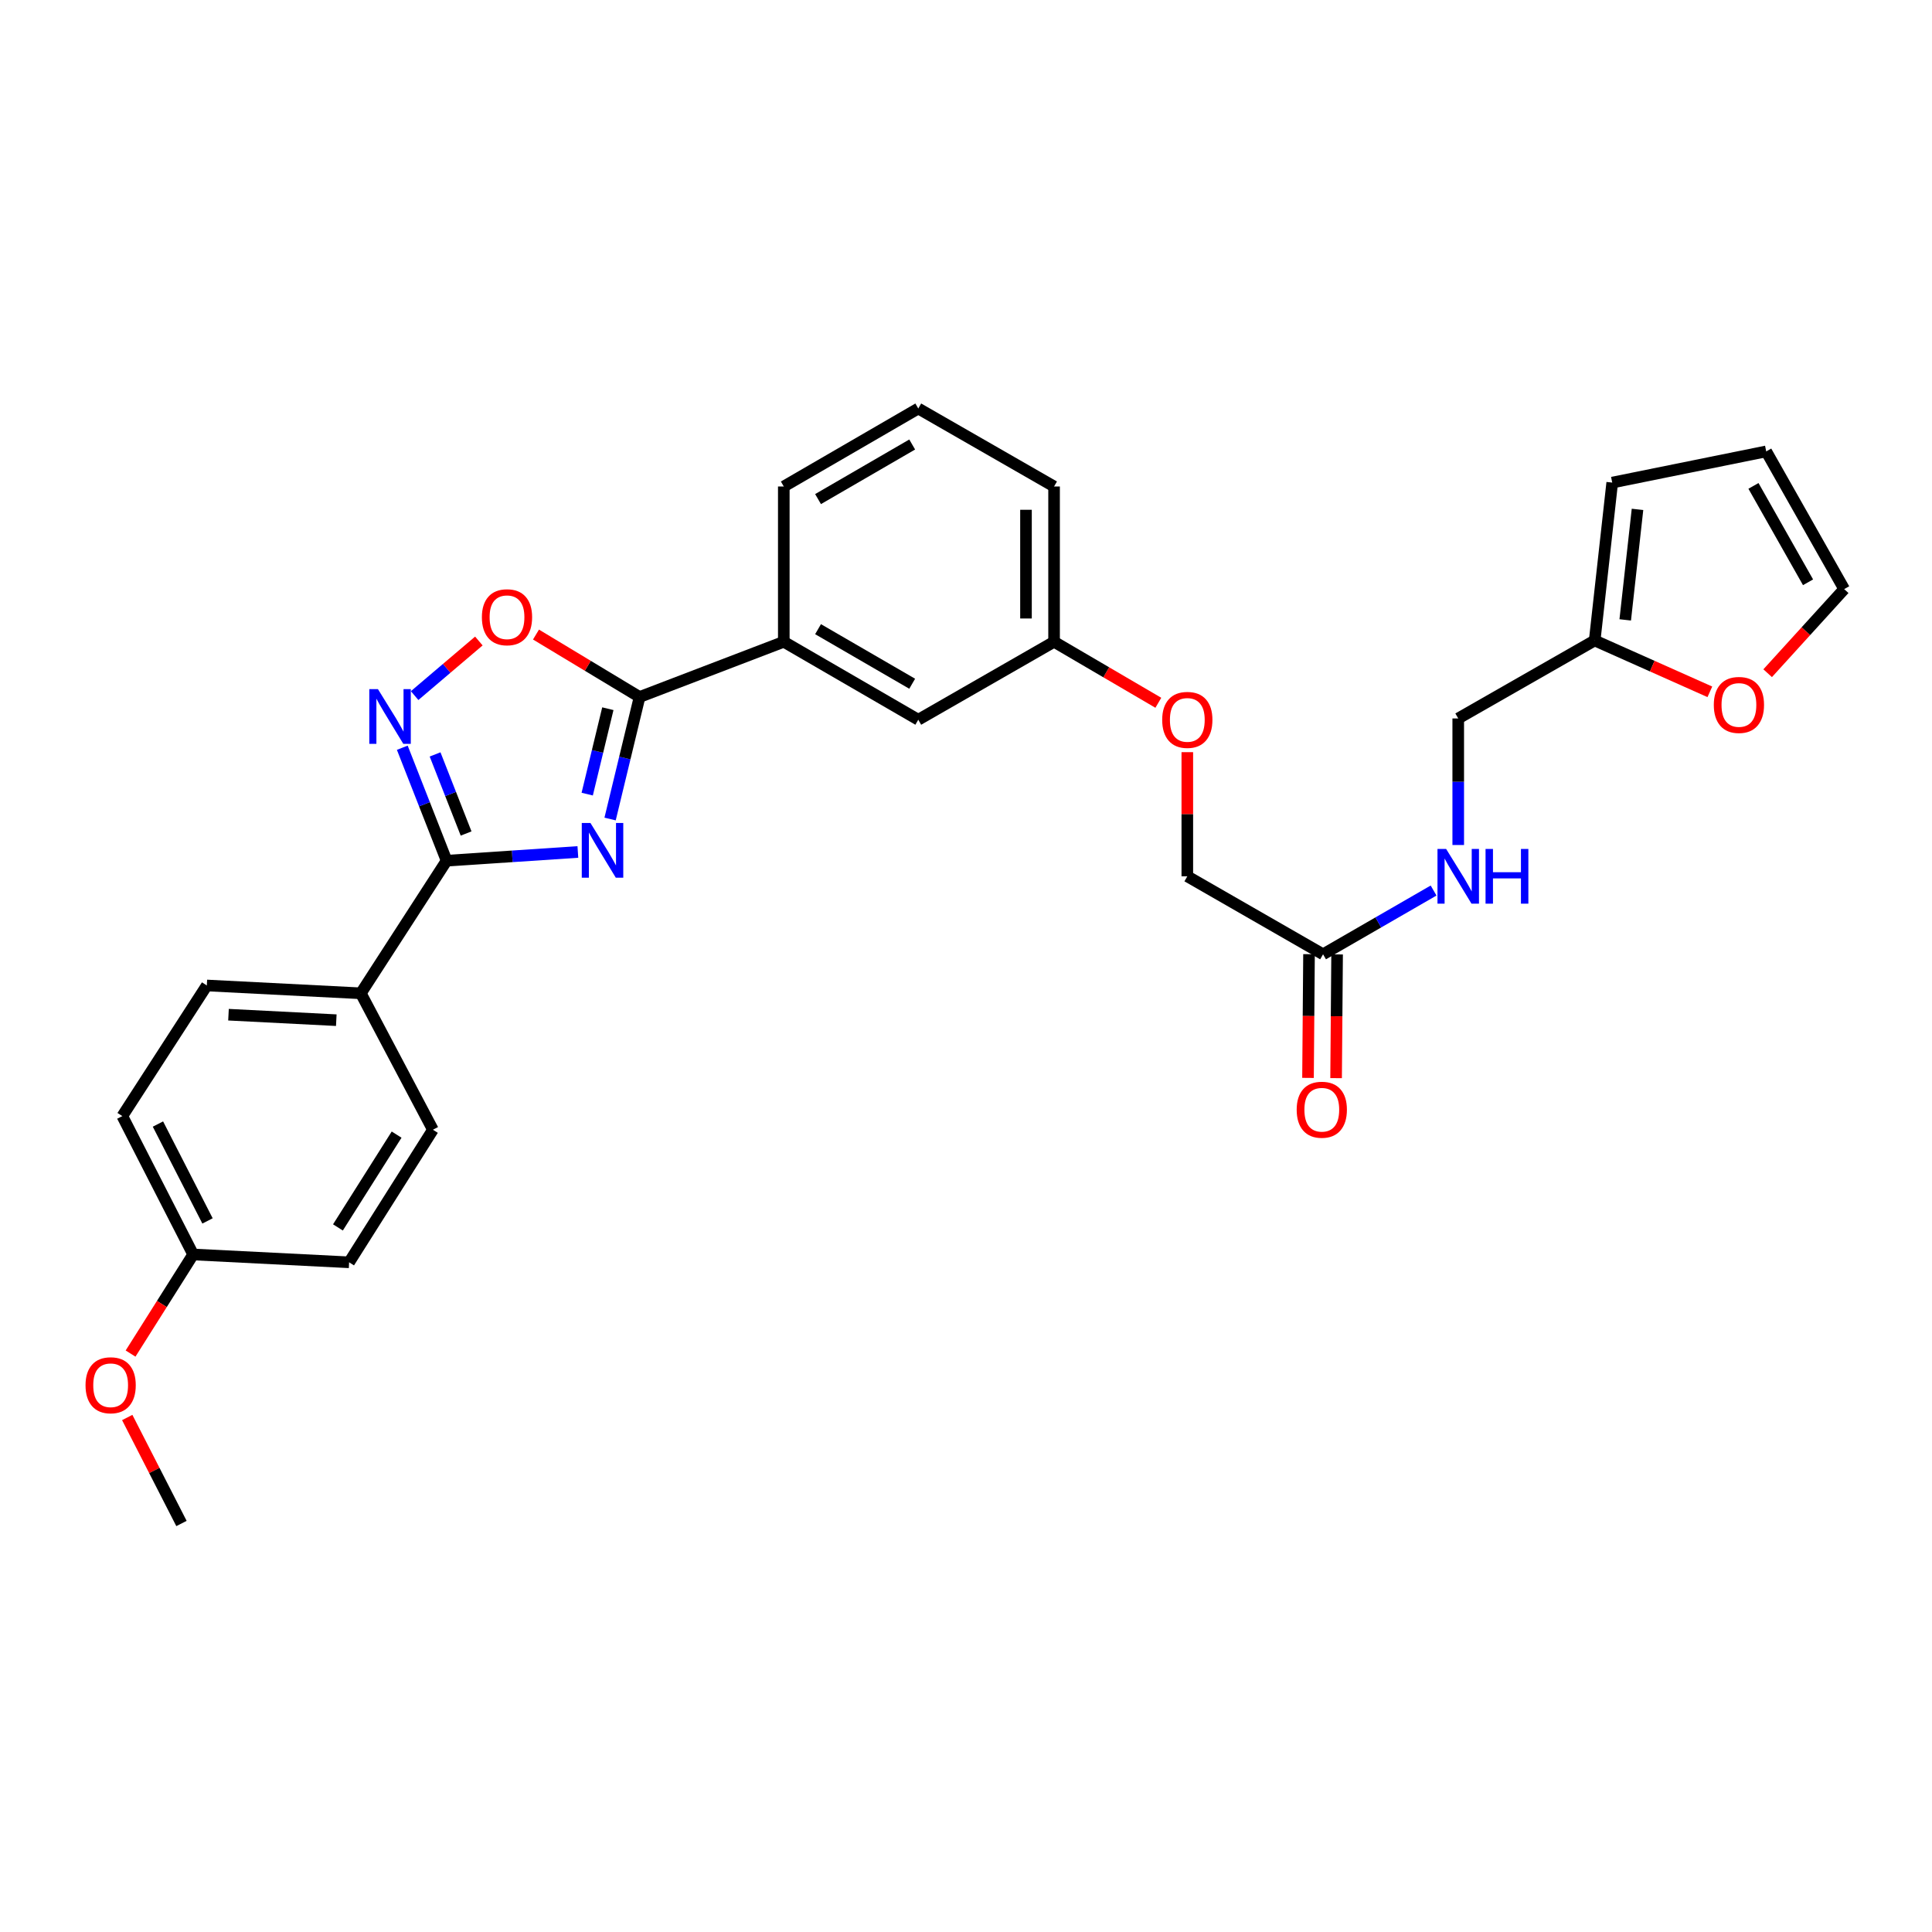 <?xml version='1.0' encoding='iso-8859-1'?>
<svg version='1.1' baseProfile='full'
              xmlns='http://www.w3.org/2000/svg'
                      xmlns:rdkit='http://www.rdkit.org/xml'
                      xmlns:xlink='http://www.w3.org/1999/xlink'
                  xml:space='preserve'
width='1000px' height='1000px' viewBox='0 0 1000 1000'>
<!-- END OF HEADER -->
<rect style='opacity:1.0;fill:#FFFFFF;stroke:none' width='1000' height='1000' x='0' y='0'> </rect>
<path class='bond-0' d='M 299.105,440.973 L 265.133,443.237' style='fill:none;fill-rule:evenodd;stroke:#0000FF;stroke-width:6px;stroke-linecap:butt;stroke-linejoin:miter;stroke-opacity:1' />
<path class='bond-0' d='M 265.133,443.237 L 231.161,445.501' style='fill:none;fill-rule:evenodd;stroke:#000000;stroke-width:6px;stroke-linecap:butt;stroke-linejoin:miter;stroke-opacity:1' />
<path class='bond-1' d='M 315.782,423.921 L 323.411,392.343' style='fill:none;fill-rule:evenodd;stroke:#0000FF;stroke-width:6px;stroke-linecap:butt;stroke-linejoin:miter;stroke-opacity:1' />
<path class='bond-1' d='M 323.411,392.343 L 331.04,360.765' style='fill:none;fill-rule:evenodd;stroke:#000000;stroke-width:6px;stroke-linecap:butt;stroke-linejoin:miter;stroke-opacity:1' />
<path class='bond-1' d='M 303.94,411.034 L 309.28,388.929' style='fill:none;fill-rule:evenodd;stroke:#0000FF;stroke-width:6px;stroke-linecap:butt;stroke-linejoin:miter;stroke-opacity:1' />
<path class='bond-1' d='M 309.28,388.929 L 314.621,366.824' style='fill:none;fill-rule:evenodd;stroke:#000000;stroke-width:6px;stroke-linecap:butt;stroke-linejoin:miter;stroke-opacity:1' />
<path class='bond-2' d='M 231.161,445.501 L 219.693,416.263' style='fill:none;fill-rule:evenodd;stroke:#000000;stroke-width:6px;stroke-linecap:butt;stroke-linejoin:miter;stroke-opacity:1' />
<path class='bond-2' d='M 219.693,416.263 L 208.225,387.025' style='fill:none;fill-rule:evenodd;stroke:#0000FF;stroke-width:6px;stroke-linecap:butt;stroke-linejoin:miter;stroke-opacity:1' />
<path class='bond-2' d='M 241.254,431.422 L 233.226,410.955' style='fill:none;fill-rule:evenodd;stroke:#000000;stroke-width:6px;stroke-linecap:butt;stroke-linejoin:miter;stroke-opacity:1' />
<path class='bond-2' d='M 233.226,410.955 L 225.199,390.488' style='fill:none;fill-rule:evenodd;stroke:#0000FF;stroke-width:6px;stroke-linecap:butt;stroke-linejoin:miter;stroke-opacity:1' />
<path class='bond-5' d='M 231.161,445.501 L 186.758,514.133' style='fill:none;fill-rule:evenodd;stroke:#000000;stroke-width:6px;stroke-linecap:butt;stroke-linejoin:miter;stroke-opacity:1' />
<path class='bond-3' d='M 331.04,360.765 L 304.234,344.604' style='fill:none;fill-rule:evenodd;stroke:#000000;stroke-width:6px;stroke-linecap:butt;stroke-linejoin:miter;stroke-opacity:1' />
<path class='bond-3' d='M 304.234,344.604 L 277.427,328.443' style='fill:none;fill-rule:evenodd;stroke:#FF0000;stroke-width:6px;stroke-linecap:butt;stroke-linejoin:miter;stroke-opacity:1' />
<path class='bond-4' d='M 331.04,360.765 L 405.69,332.183' style='fill:none;fill-rule:evenodd;stroke:#000000;stroke-width:6px;stroke-linecap:butt;stroke-linejoin:miter;stroke-opacity:1' />
<path class='bond-29' d='M 214.611,360.042 L 231.233,345.912' style='fill:none;fill-rule:evenodd;stroke:#0000FF;stroke-width:6px;stroke-linecap:butt;stroke-linejoin:miter;stroke-opacity:1' />
<path class='bond-29' d='M 231.233,345.912 L 247.856,331.783' style='fill:none;fill-rule:evenodd;stroke:#FF0000;stroke-width:6px;stroke-linecap:butt;stroke-linejoin:miter;stroke-opacity:1' />
<path class='bond-10' d='M 405.69,332.183 L 475.299,372.532' style='fill:none;fill-rule:evenodd;stroke:#000000;stroke-width:6px;stroke-linecap:butt;stroke-linejoin:miter;stroke-opacity:1' />
<path class='bond-10' d='M 423.421,325.658 L 472.148,353.903' style='fill:none;fill-rule:evenodd;stroke:#000000;stroke-width:6px;stroke-linecap:butt;stroke-linejoin:miter;stroke-opacity:1' />
<path class='bond-25' d='M 405.69,332.183 L 405.69,251.808' style='fill:none;fill-rule:evenodd;stroke:#000000;stroke-width:6px;stroke-linecap:butt;stroke-linejoin:miter;stroke-opacity:1' />
<path class='bond-15' d='M 186.758,514.133 L 107.053,510.079' style='fill:none;fill-rule:evenodd;stroke:#000000;stroke-width:6px;stroke-linecap:butt;stroke-linejoin:miter;stroke-opacity:1' />
<path class='bond-15' d='M 174.064,528.044 L 118.27,525.206' style='fill:none;fill-rule:evenodd;stroke:#000000;stroke-width:6px;stroke-linecap:butt;stroke-linejoin:miter;stroke-opacity:1' />
<path class='bond-16' d='M 186.758,514.133 L 224.078,584.752' style='fill:none;fill-rule:evenodd;stroke:#000000;stroke-width:6px;stroke-linecap:butt;stroke-linejoin:miter;stroke-opacity:1' />
<path class='bond-6' d='M 684.814,493.943 L 614.55,453.578' style='fill:none;fill-rule:evenodd;stroke:#000000;stroke-width:6px;stroke-linecap:butt;stroke-linejoin:miter;stroke-opacity:1' />
<path class='bond-9' d='M 684.814,493.943 L 713.417,477.441' style='fill:none;fill-rule:evenodd;stroke:#000000;stroke-width:6px;stroke-linecap:butt;stroke-linejoin:miter;stroke-opacity:1' />
<path class='bond-9' d='M 713.417,477.441 L 742.019,460.939' style='fill:none;fill-rule:evenodd;stroke:#0000FF;stroke-width:6px;stroke-linecap:butt;stroke-linejoin:miter;stroke-opacity:1' />
<path class='bond-14' d='M 677.545,493.884 L 677.285,525.903' style='fill:none;fill-rule:evenodd;stroke:#000000;stroke-width:6px;stroke-linecap:butt;stroke-linejoin:miter;stroke-opacity:1' />
<path class='bond-14' d='M 677.285,525.903 L 677.024,557.921' style='fill:none;fill-rule:evenodd;stroke:#FF0000;stroke-width:6px;stroke-linecap:butt;stroke-linejoin:miter;stroke-opacity:1' />
<path class='bond-14' d='M 692.082,494.002 L 691.822,526.021' style='fill:none;fill-rule:evenodd;stroke:#000000;stroke-width:6px;stroke-linecap:butt;stroke-linejoin:miter;stroke-opacity:1' />
<path class='bond-14' d='M 691.822,526.021 L 691.561,558.04' style='fill:none;fill-rule:evenodd;stroke:#FF0000;stroke-width:6px;stroke-linecap:butt;stroke-linejoin:miter;stroke-opacity:1' />
<path class='bond-7' d='M 825.406,331.505 L 754.779,371.87' style='fill:none;fill-rule:evenodd;stroke:#000000;stroke-width:6px;stroke-linecap:butt;stroke-linejoin:miter;stroke-opacity:1' />
<path class='bond-8' d='M 825.406,331.505 L 855.213,344.796' style='fill:none;fill-rule:evenodd;stroke:#000000;stroke-width:6px;stroke-linecap:butt;stroke-linejoin:miter;stroke-opacity:1' />
<path class='bond-8' d='M 855.213,344.796 L 885.019,358.087' style='fill:none;fill-rule:evenodd;stroke:#FF0000;stroke-width:6px;stroke-linecap:butt;stroke-linejoin:miter;stroke-opacity:1' />
<path class='bond-11' d='M 825.406,331.505 L 834.483,249.789' style='fill:none;fill-rule:evenodd;stroke:#000000;stroke-width:6px;stroke-linecap:butt;stroke-linejoin:miter;stroke-opacity:1' />
<path class='bond-11' d='M 841.216,320.852 L 847.57,263.651' style='fill:none;fill-rule:evenodd;stroke:#000000;stroke-width:6px;stroke-linecap:butt;stroke-linejoin:miter;stroke-opacity:1' />
<path class='bond-12' d='M 914.936,348.451 L 934.741,326.688' style='fill:none;fill-rule:evenodd;stroke:#FF0000;stroke-width:6px;stroke-linecap:butt;stroke-linejoin:miter;stroke-opacity:1' />
<path class='bond-12' d='M 934.741,326.688 L 954.545,304.926' style='fill:none;fill-rule:evenodd;stroke:#000000;stroke-width:6px;stroke-linecap:butt;stroke-linejoin:miter;stroke-opacity:1' />
<path class='bond-17' d='M 754.779,437.375 L 754.779,404.622' style='fill:none;fill-rule:evenodd;stroke:#0000FF;stroke-width:6px;stroke-linecap:butt;stroke-linejoin:miter;stroke-opacity:1' />
<path class='bond-17' d='M 754.779,404.622 L 754.779,371.87' style='fill:none;fill-rule:evenodd;stroke:#000000;stroke-width:6px;stroke-linecap:butt;stroke-linejoin:miter;stroke-opacity:1' />
<path class='bond-20' d='M 475.299,372.532 L 545.587,332.183' style='fill:none;fill-rule:evenodd;stroke:#000000;stroke-width:6px;stroke-linecap:butt;stroke-linejoin:miter;stroke-opacity:1' />
<path class='bond-13' d='M 834.483,249.789 L 914.188,233.644' style='fill:none;fill-rule:evenodd;stroke:#000000;stroke-width:6px;stroke-linecap:butt;stroke-linejoin:miter;stroke-opacity:1' />
<path class='bond-32' d='M 954.545,304.926 L 914.188,233.644' style='fill:none;fill-rule:evenodd;stroke:#000000;stroke-width:6px;stroke-linecap:butt;stroke-linejoin:miter;stroke-opacity:1' />
<path class='bond-32' d='M 935.841,301.396 L 907.591,251.499' style='fill:none;fill-rule:evenodd;stroke:#000000;stroke-width:6px;stroke-linecap:butt;stroke-linejoin:miter;stroke-opacity:1' />
<path class='bond-22' d='M 107.053,510.079 L 63.312,577.686' style='fill:none;fill-rule:evenodd;stroke:#000000;stroke-width:6px;stroke-linecap:butt;stroke-linejoin:miter;stroke-opacity:1' />
<path class='bond-23' d='M 224.078,584.752 L 180.701,653.369' style='fill:none;fill-rule:evenodd;stroke:#000000;stroke-width:6px;stroke-linecap:butt;stroke-linejoin:miter;stroke-opacity:1' />
<path class='bond-23' d='M 205.284,587.277 L 174.919,635.308' style='fill:none;fill-rule:evenodd;stroke:#000000;stroke-width:6px;stroke-linecap:butt;stroke-linejoin:miter;stroke-opacity:1' />
<path class='bond-18' d='M 599.553,363.757 L 572.57,347.97' style='fill:none;fill-rule:evenodd;stroke:#FF0000;stroke-width:6px;stroke-linecap:butt;stroke-linejoin:miter;stroke-opacity:1' />
<path class='bond-18' d='M 572.57,347.97 L 545.587,332.183' style='fill:none;fill-rule:evenodd;stroke:#000000;stroke-width:6px;stroke-linecap:butt;stroke-linejoin:miter;stroke-opacity:1' />
<path class='bond-19' d='M 614.55,389.318 L 614.55,421.448' style='fill:none;fill-rule:evenodd;stroke:#FF0000;stroke-width:6px;stroke-linecap:butt;stroke-linejoin:miter;stroke-opacity:1' />
<path class='bond-19' d='M 614.55,421.448 L 614.55,453.578' style='fill:none;fill-rule:evenodd;stroke:#000000;stroke-width:6px;stroke-linecap:butt;stroke-linejoin:miter;stroke-opacity:1' />
<path class='bond-31' d='M 545.587,332.183 L 545.587,251.808' style='fill:none;fill-rule:evenodd;stroke:#000000;stroke-width:6px;stroke-linecap:butt;stroke-linejoin:miter;stroke-opacity:1' />
<path class='bond-31' d='M 531.05,320.127 L 531.05,263.864' style='fill:none;fill-rule:evenodd;stroke:#000000;stroke-width:6px;stroke-linecap:butt;stroke-linejoin:miter;stroke-opacity:1' />
<path class='bond-21' d='M 99.97,649.314 L 180.701,653.369' style='fill:none;fill-rule:evenodd;stroke:#000000;stroke-width:6px;stroke-linecap:butt;stroke-linejoin:miter;stroke-opacity:1' />
<path class='bond-24' d='M 99.97,649.314 L 83.774,674.958' style='fill:none;fill-rule:evenodd;stroke:#000000;stroke-width:6px;stroke-linecap:butt;stroke-linejoin:miter;stroke-opacity:1' />
<path class='bond-24' d='M 83.774,674.958 L 67.578,700.602' style='fill:none;fill-rule:evenodd;stroke:#FF0000;stroke-width:6px;stroke-linecap:butt;stroke-linejoin:miter;stroke-opacity:1' />
<path class='bond-30' d='M 99.97,649.314 L 63.312,577.686' style='fill:none;fill-rule:evenodd;stroke:#000000;stroke-width:6px;stroke-linecap:butt;stroke-linejoin:miter;stroke-opacity:1' />
<path class='bond-30' d='M 107.412,631.947 L 81.751,581.807' style='fill:none;fill-rule:evenodd;stroke:#000000;stroke-width:6px;stroke-linecap:butt;stroke-linejoin:miter;stroke-opacity:1' />
<path class='bond-28' d='M 65.853,733.693 L 79.891,761.125' style='fill:none;fill-rule:evenodd;stroke:#FF0000;stroke-width:6px;stroke-linecap:butt;stroke-linejoin:miter;stroke-opacity:1' />
<path class='bond-28' d='M 79.891,761.125 L 93.929,788.557' style='fill:none;fill-rule:evenodd;stroke:#000000;stroke-width:6px;stroke-linecap:butt;stroke-linejoin:miter;stroke-opacity:1' />
<path class='bond-26' d='M 405.69,251.808 L 475.299,211.443' style='fill:none;fill-rule:evenodd;stroke:#000000;stroke-width:6px;stroke-linecap:butt;stroke-linejoin:miter;stroke-opacity:1' />
<path class='bond-26' d='M 423.423,258.329 L 472.15,230.073' style='fill:none;fill-rule:evenodd;stroke:#000000;stroke-width:6px;stroke-linecap:butt;stroke-linejoin:miter;stroke-opacity:1' />
<path class='bond-27' d='M 475.299,211.443 L 545.587,251.808' style='fill:none;fill-rule:evenodd;stroke:#000000;stroke-width:6px;stroke-linecap:butt;stroke-linejoin:miter;stroke-opacity:1' />
<path  class='atom-0' d='M 305.607 425.962
L 314.887 440.962
Q 315.807 442.442, 317.287 445.122
Q 318.767 447.802, 318.847 447.962
L 318.847 425.962
L 322.607 425.962
L 322.607 454.282
L 318.727 454.282
L 308.767 437.882
Q 307.607 435.962, 306.367 433.762
Q 305.167 431.562, 304.807 430.882
L 304.807 454.282
L 301.127 454.282
L 301.127 425.962
L 305.607 425.962
' fill='#0000FF'/>
<path  class='atom-3' d='M 195.625 356.7
L 204.905 371.7
Q 205.825 373.18, 207.305 375.86
Q 208.785 378.54, 208.865 378.7
L 208.865 356.7
L 212.625 356.7
L 212.625 385.02
L 208.745 385.02
L 198.785 368.62
Q 197.625 366.7, 196.385 364.5
Q 195.185 362.3, 194.825 361.62
L 194.825 385.02
L 191.145 385.02
L 191.145 356.7
L 195.625 356.7
' fill='#0000FF'/>
<path  class='atom-4' d='M 249.424 319.478
Q 249.424 312.678, 252.784 308.878
Q 256.144 305.078, 262.424 305.078
Q 268.704 305.078, 272.064 308.878
Q 275.424 312.678, 275.424 319.478
Q 275.424 326.358, 272.024 330.278
Q 268.624 334.158, 262.424 334.158
Q 256.184 334.158, 252.784 330.278
Q 249.424 326.398, 249.424 319.478
M 262.424 330.958
Q 266.744 330.958, 269.064 328.078
Q 271.424 325.158, 271.424 319.478
Q 271.424 313.918, 269.064 311.118
Q 266.744 308.278, 262.424 308.278
Q 258.104 308.278, 255.744 311.078
Q 253.424 313.878, 253.424 319.478
Q 253.424 325.198, 255.744 328.078
Q 258.104 330.958, 262.424 330.958
' fill='#FF0000'/>
<path  class='atom-9' d='M 887.063 364.875
Q 887.063 358.075, 890.423 354.275
Q 893.783 350.475, 900.063 350.475
Q 906.343 350.475, 909.703 354.275
Q 913.063 358.075, 913.063 364.875
Q 913.063 371.755, 909.663 375.675
Q 906.263 379.555, 900.063 379.555
Q 893.823 379.555, 890.423 375.675
Q 887.063 371.795, 887.063 364.875
M 900.063 376.355
Q 904.383 376.355, 906.703 373.475
Q 909.063 370.555, 909.063 364.875
Q 909.063 359.315, 906.703 356.515
Q 904.383 353.675, 900.063 353.675
Q 895.743 353.675, 893.383 356.475
Q 891.063 359.275, 891.063 364.875
Q 891.063 370.595, 893.383 373.475
Q 895.743 376.355, 900.063 376.355
' fill='#FF0000'/>
<path  class='atom-10' d='M 748.519 439.418
L 757.799 454.418
Q 758.719 455.898, 760.199 458.578
Q 761.679 461.258, 761.759 461.418
L 761.759 439.418
L 765.519 439.418
L 765.519 467.738
L 761.639 467.738
L 751.679 451.338
Q 750.519 449.418, 749.279 447.218
Q 748.079 445.018, 747.719 444.338
L 747.719 467.738
L 744.039 467.738
L 744.039 439.418
L 748.519 439.418
' fill='#0000FF'/>
<path  class='atom-10' d='M 768.919 439.418
L 772.759 439.418
L 772.759 451.458
L 787.239 451.458
L 787.239 439.418
L 791.079 439.418
L 791.079 467.738
L 787.239 467.738
L 787.239 454.658
L 772.759 454.658
L 772.759 467.738
L 768.919 467.738
L 768.919 439.418
' fill='#0000FF'/>
<path  class='atom-15' d='M 671.16 574.39
Q 671.16 567.59, 674.52 563.79
Q 677.88 559.99, 684.16 559.99
Q 690.44 559.99, 693.8 563.79
Q 697.16 567.59, 697.16 574.39
Q 697.16 581.27, 693.76 585.19
Q 690.36 589.07, 684.16 589.07
Q 677.92 589.07, 674.52 585.19
Q 671.16 581.31, 671.16 574.39
M 684.16 585.87
Q 688.48 585.87, 690.8 582.99
Q 693.16 580.07, 693.16 574.39
Q 693.16 568.83, 690.8 566.03
Q 688.48 563.19, 684.16 563.19
Q 679.84 563.19, 677.48 565.99
Q 675.16 568.79, 675.16 574.39
Q 675.16 580.11, 677.48 582.99
Q 679.84 585.87, 684.16 585.87
' fill='#FF0000'/>
<path  class='atom-19' d='M 601.55 372.612
Q 601.55 365.812, 604.91 362.012
Q 608.27 358.212, 614.55 358.212
Q 620.83 358.212, 624.19 362.012
Q 627.55 365.812, 627.55 372.612
Q 627.55 379.492, 624.15 383.412
Q 620.75 387.292, 614.55 387.292
Q 608.31 387.292, 604.91 383.412
Q 601.55 379.532, 601.55 372.612
M 614.55 384.092
Q 618.87 384.092, 621.19 381.212
Q 623.55 378.292, 623.55 372.612
Q 623.55 367.052, 621.19 364.252
Q 618.87 361.412, 614.55 361.412
Q 610.23 361.412, 607.87 364.212
Q 605.55 367.012, 605.55 372.612
Q 605.55 378.332, 607.87 381.212
Q 610.23 384.092, 614.55 384.092
' fill='#FF0000'/>
<path  class='atom-25' d='M 44.271 717.001
Q 44.271 710.201, 47.631 706.401
Q 50.991 702.601, 57.271 702.601
Q 63.551 702.601, 66.911 706.401
Q 70.271 710.201, 70.271 717.001
Q 70.271 723.881, 66.871 727.801
Q 63.471 731.681, 57.271 731.681
Q 51.031 731.681, 47.631 727.801
Q 44.271 723.921, 44.271 717.001
M 57.271 728.481
Q 61.591 728.481, 63.911 725.601
Q 66.271 722.681, 66.271 717.001
Q 66.271 711.441, 63.911 708.641
Q 61.591 705.801, 57.271 705.801
Q 52.951 705.801, 50.591 708.601
Q 48.271 711.401, 48.271 717.001
Q 48.271 722.721, 50.591 725.601
Q 52.951 728.481, 57.271 728.481
' fill='#FF0000'/>
</svg>

